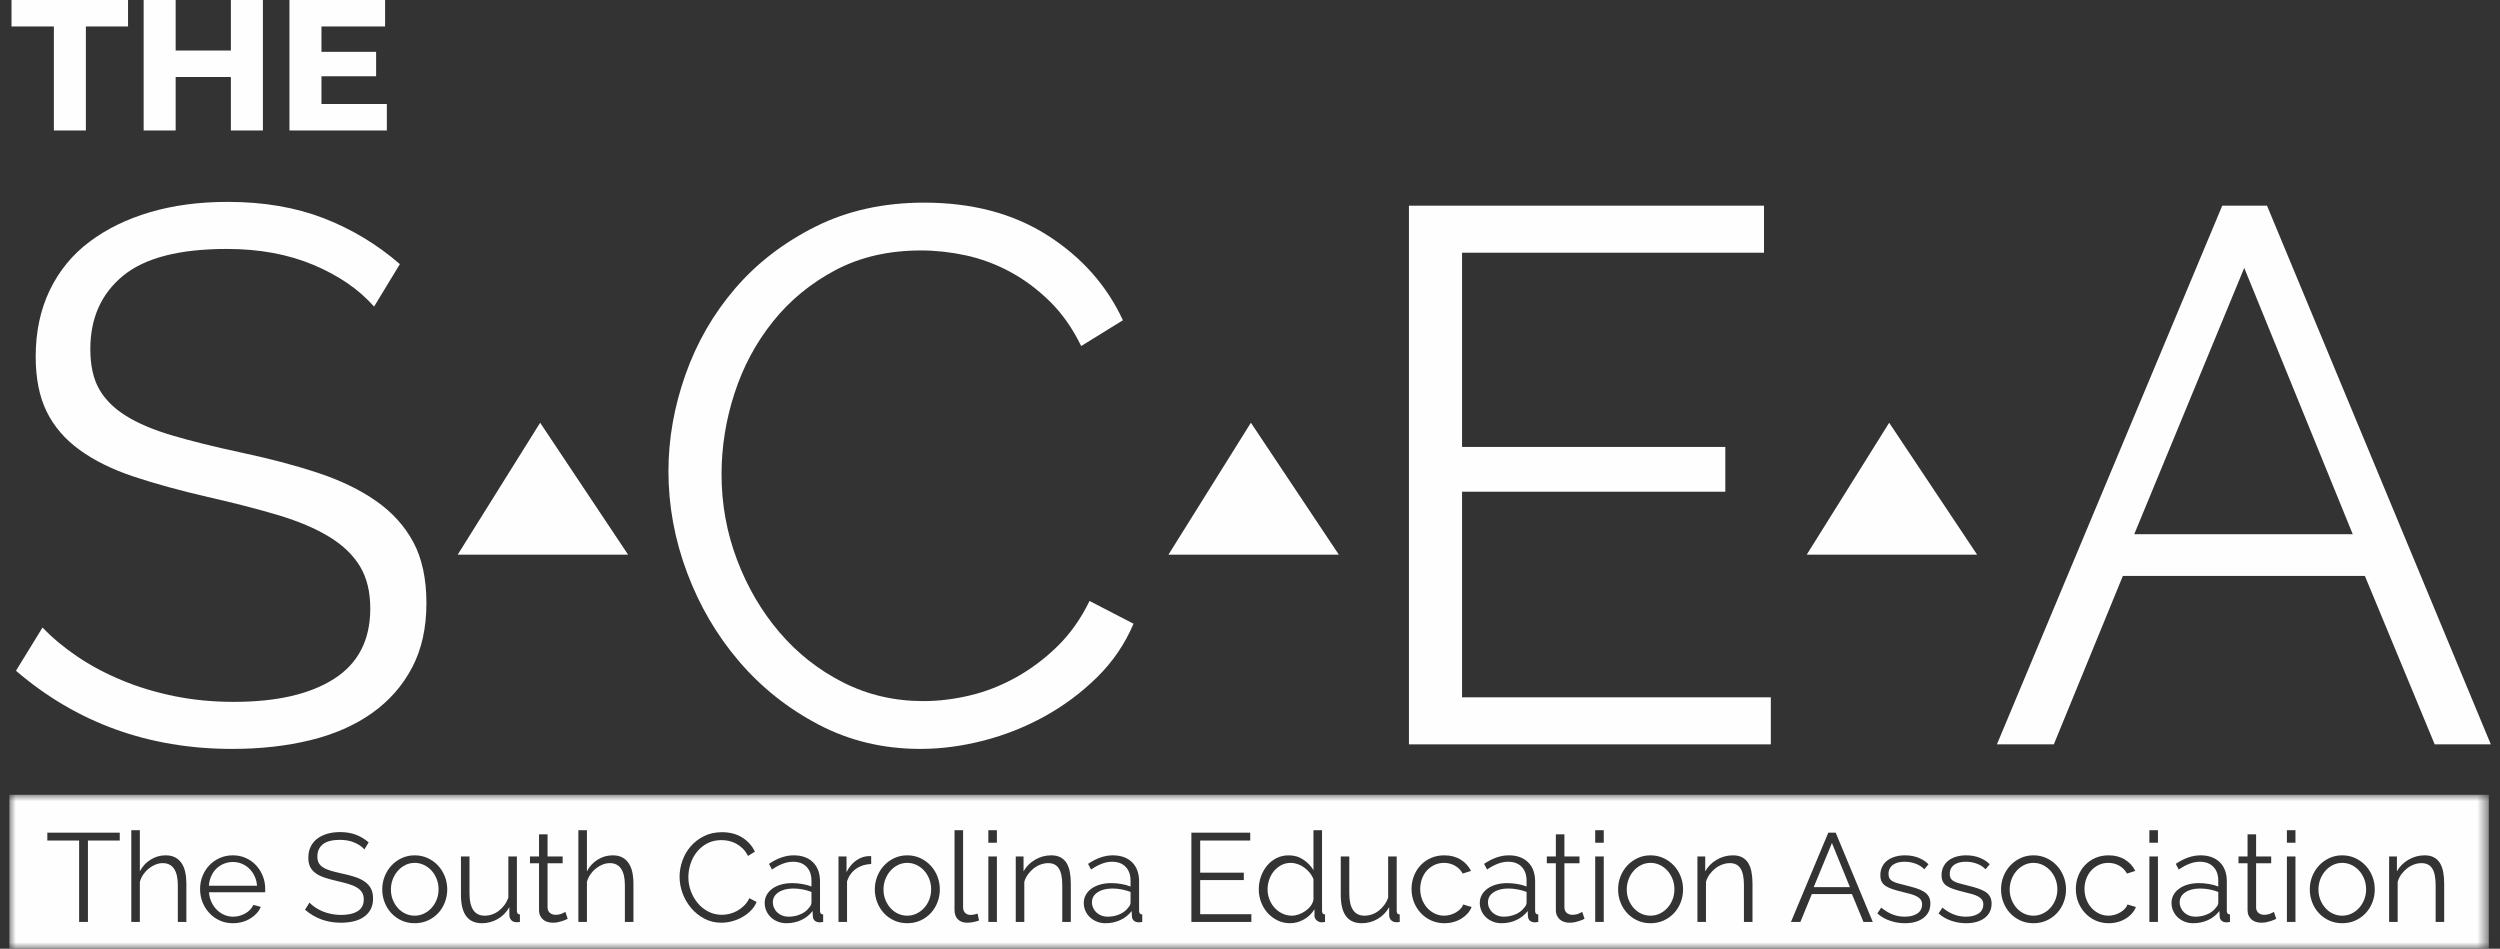 <?xml version="1.0" encoding="UTF-8"?>
<svg width="195px" height="74px" viewBox="0 0 195 74" version="1.1" xmlns="http://www.w3.org/2000/svg" xmlns:xlink="http://www.w3.org/1999/xlink">
    <rect x="0" y="0" width="195" height="74" fill="#333333" stroke="none"/>
    <title>Group 43</title>
    <defs>
        <polygon id="path-1" points="0 0 193.396 0 193.396 12.008 0 12.008"></polygon>
    </defs>
    <g id="Page-1" stroke="none" stroke-width="1" fill="none" fill-rule="evenodd">
        <g id="The-SCEA---Home" transform="translate(-24, -25)">
            <g id="Group-43" transform="translate(24.731, 25)">
                <polygon id="Fill-1" fill="#FEFEFE" points="34.97 43.264 41.401 32.974 48.261 43.264"></polygon>
                <polygon id="Fill-2" fill="#FEFEFE" points="0.167 0 0.167 2.064 3.471 2.064 3.471 10.177 5.967 10.177 5.967 2.064 9.256 2.064 9.256 0"></polygon>
                <polygon id="Fill-3" fill="#FEFEFE" points="17.278 0 17.278 3.942 12.97 3.942 12.97 0 10.474 0 10.474 10.177 12.97 10.177 12.97 6.006 17.278 6.006 17.278 10.177 19.776 10.177 19.776 0"></polygon>
                <polygon id="Fill-4" fill="#FEFEFE" points="21.846 0 21.846 10.177 29.443 10.177 29.443 8.113 24.343 8.113 24.343 5.949 28.606 5.949 28.606 4.043 24.343 4.043 24.343 2.064 29.306 2.064 29.306 0"></polygon>
                <polygon id="Fill-5" fill="#FEFEFE" points="90.408 43.264 96.839 32.974 103.699 43.264"></polygon>
                <polygon id="Fill-6" fill="#FEFEFE" points="140.193 43.264 146.625 32.974 153.484 43.264"></polygon>
                <g id="Group-42" transform="translate(0, 15.747)">
                    <path d="M170.872,53.558 C170.402,53.558 170.019,53.656 169.725,53.852 C169.431,54.048 169.284,54.306 169.284,54.627 C169.284,54.784 169.315,54.931 169.377,55.068 C169.439,55.205 169.524,55.325 169.632,55.425 C169.74,55.527 169.868,55.607 170.019,55.667 C170.169,55.725 170.33,55.755 170.5,55.755 C170.846,55.755 171.165,55.689 171.456,55.558 C171.747,55.428 171.967,55.254 172.118,55.039 C172.176,54.98 172.221,54.916 172.251,54.848 C172.279,54.779 172.295,54.715 172.295,54.656 L172.295,53.823 C172.072,53.737 171.841,53.672 171.603,53.627 C171.364,53.581 171.121,53.558 170.872,53.558" id="Fill-7" fill="#FEFEFE"></path>
                    <path d="M61.141,53.558 C60.67,53.558 60.288,53.656 59.994,53.852 C59.699,54.048 59.552,54.306 59.552,54.627 C59.552,54.784 59.584,54.931 59.646,55.068 C59.708,55.205 59.792,55.325 59.901,55.425 C60.008,55.527 60.137,55.607 60.288,55.667 C60.438,55.725 60.599,55.755 60.769,55.755 C61.115,55.755 61.434,55.689 61.725,55.558 C62.015,55.428 62.236,55.254 62.387,55.039 C62.445,54.98 62.489,54.916 62.519,54.848 C62.548,54.779 62.563,54.715 62.563,54.656 L62.563,53.823 C62.341,53.737 62.11,53.672 61.872,53.627 C61.633,53.581 61.39,53.558 61.141,53.558" id="Fill-9" fill="#FEFEFE"></path>
                    <path d="M159.193,52.16 C159.023,51.974 158.826,51.827 158.6,51.719 C158.374,51.611 158.134,51.557 157.879,51.557 C157.624,51.557 157.386,51.611 157.163,51.719 C156.941,51.827 156.745,51.975 156.575,52.165 C156.405,52.355 156.271,52.575 156.173,52.827 C156.075,53.079 156.025,53.349 156.025,53.636 C156.025,53.924 156.075,54.19 156.173,54.436 C156.271,54.68 156.403,54.896 156.57,55.083 C156.737,55.269 156.933,55.415 157.158,55.519 C157.384,55.624 157.624,55.676 157.879,55.676 C158.134,55.676 158.374,55.622 158.6,55.514 C158.826,55.407 159.023,55.259 159.193,55.073 C159.363,54.887 159.497,54.669 159.595,54.421 C159.693,54.172 159.743,53.905 159.743,53.617 C159.743,53.336 159.693,53.069 159.595,52.817 C159.497,52.566 159.363,52.347 159.193,52.16" id="Fill-11" fill="#FEFEFE"></path>
                    <polygon id="Fill-13" fill="#FEFEFE" points="140.738 53.45 143.562 53.45 142.16 50.008"></polygon>
                    <path d="M101.009,51.93 C100.848,51.812 100.676,51.72 100.494,51.655 C100.311,51.59 100.131,51.558 99.955,51.558 C99.68,51.558 99.431,51.616 99.209,51.734 C98.987,51.852 98.796,52.007 98.635,52.2 C98.475,52.392 98.352,52.613 98.268,52.862 C98.182,53.11 98.14,53.365 98.14,53.627 C98.14,53.901 98.189,54.162 98.287,54.411 C98.385,54.659 98.519,54.877 98.69,55.063 C98.859,55.249 99.06,55.398 99.293,55.51 C99.524,55.62 99.774,55.676 100.043,55.676 C100.206,55.676 100.381,55.644 100.567,55.578 C100.754,55.513 100.929,55.423 101.092,55.308 C101.255,55.194 101.395,55.06 101.508,54.906 C101.623,54.753 101.693,54.587 101.719,54.411 L101.719,52.832 C101.654,52.656 101.559,52.491 101.435,52.337 C101.311,52.183 101.169,52.048 101.009,51.93" id="Fill-15" fill="#FEFEFE"></path>
                    <path d="M129.324,52.16 C129.154,51.974 128.956,51.827 128.73,51.719 C128.505,51.611 128.265,51.557 128.01,51.557 C127.755,51.557 127.516,51.611 127.294,51.719 C127.072,51.827 126.876,51.975 126.705,52.165 C126.535,52.355 126.401,52.575 126.304,52.827 C126.205,53.079 126.156,53.349 126.156,53.636 C126.156,53.924 126.205,54.19 126.304,54.436 C126.401,54.68 126.534,54.896 126.701,55.083 C126.867,55.269 127.063,55.415 127.289,55.519 C127.515,55.624 127.755,55.676 128.01,55.676 C128.265,55.676 128.505,55.622 128.73,55.514 C128.956,55.407 129.154,55.259 129.324,55.073 C129.494,54.887 129.628,54.669 129.726,54.421 C129.824,54.172 129.873,53.905 129.873,53.617 C129.873,53.336 129.824,53.069 129.726,52.817 C129.628,52.566 129.494,52.347 129.324,52.16" id="Fill-17" fill="#FEFEFE"></path>
                    <path d="M86.029,53.558 C85.559,53.558 85.177,53.656 84.882,53.852 C84.588,54.048 84.441,54.306 84.441,54.627 C84.441,54.784 84.472,54.931 84.534,55.068 C84.596,55.205 84.681,55.325 84.789,55.425 C84.897,55.527 85.025,55.607 85.177,55.667 C85.326,55.725 85.487,55.755 85.657,55.755 C86.003,55.755 86.322,55.689 86.613,55.558 C86.903,55.428 87.124,55.254 87.275,55.039 C87.333,54.98 87.377,54.916 87.407,54.848 C87.436,54.779 87.452,54.715 87.452,54.656 L87.452,53.823 C87.229,53.737 86.999,53.672 86.76,53.627 C86.521,53.581 86.278,53.558 86.029,53.558" id="Fill-19" fill="#FEFEFE"></path>
                    <path d="M116.919,53.558 C116.449,53.558 116.067,53.656 115.772,53.852 C115.478,54.048 115.331,54.306 115.331,54.627 C115.331,54.784 115.362,54.931 115.424,55.068 C115.486,55.205 115.571,55.325 115.679,55.425 C115.787,55.527 115.916,55.607 116.067,55.667 C116.217,55.725 116.377,55.755 116.547,55.755 C116.893,55.755 117.212,55.689 117.503,55.558 C117.794,55.428 118.014,55.254 118.165,55.039 C118.224,54.98 118.268,54.916 118.298,54.848 C118.326,54.779 118.342,54.715 118.342,54.656 L118.342,53.823 C118.119,53.737 117.889,53.672 117.65,53.627 C117.412,53.581 117.168,53.558 116.919,53.558" id="Fill-21" fill="#FEFEFE"></path>
                    <path d="M71.349,52.16 C71.18,51.974 70.982,51.827 70.756,51.719 C70.531,51.611 70.291,51.557 70.036,51.557 C69.781,51.557 69.542,51.611 69.32,51.719 C69.097,51.827 68.901,51.975 68.731,52.165 C68.561,52.355 68.427,52.575 68.329,52.827 C68.231,53.079 68.182,53.349 68.182,53.636 C68.182,53.924 68.231,54.19 68.329,54.436 C68.427,54.68 68.56,54.896 68.727,55.083 C68.893,55.269 69.089,55.415 69.315,55.519 C69.54,55.624 69.781,55.676 70.036,55.676 C70.291,55.676 70.531,55.622 70.756,55.514 C70.982,55.407 71.18,55.259 71.349,55.073 C71.52,54.887 71.654,54.669 71.752,54.421 C71.85,54.172 71.898,53.905 71.898,53.617 C71.898,53.336 71.85,53.069 71.752,52.817 C71.654,52.566 71.52,52.347 71.349,52.16" id="Fill-23" fill="#FEFEFE"></path>
                    <path d="M183.276,52.16 C183.107,51.974 182.909,51.827 182.683,51.719 C182.457,51.611 182.217,51.557 181.962,51.557 C181.708,51.557 181.469,51.611 181.246,51.719 C181.024,51.827 180.828,51.975 180.658,52.165 C180.488,52.355 180.354,52.575 180.256,52.827 C180.158,53.079 180.109,53.349 180.109,53.636 C180.109,53.924 180.158,54.19 180.256,54.436 C180.354,54.68 180.486,54.896 180.653,55.083 C180.82,55.269 181.016,55.415 181.242,55.519 C181.467,55.624 181.708,55.676 181.962,55.676 C182.217,55.676 182.457,55.622 182.683,55.514 C182.909,55.407 183.107,55.259 183.276,55.073 C183.446,54.887 183.58,54.669 183.679,54.421 C183.777,54.172 183.826,53.905 183.826,53.617 C183.826,53.336 183.777,53.069 183.679,52.817 C183.58,52.566 183.446,52.347 183.276,52.16" id="Fill-25" fill="#FEFEFE"></path>
                    <path d="M32.928,52.16 C32.758,51.974 32.561,51.827 32.335,51.719 C32.11,51.611 31.869,51.557 31.615,51.557 C31.359,51.557 31.121,51.611 30.899,51.719 C30.676,51.827 30.48,51.975 30.31,52.165 C30.14,52.355 30.006,52.575 29.908,52.827 C29.809,53.079 29.761,53.349 29.761,53.636 C29.761,53.924 29.809,54.19 29.908,54.436 C30.006,54.68 30.138,54.896 30.305,55.083 C30.471,55.269 30.668,55.415 30.893,55.519 C31.119,55.624 31.359,55.676 31.615,55.676 C31.869,55.676 32.11,55.622 32.335,55.514 C32.561,55.407 32.758,55.259 32.928,55.073 C33.098,54.887 33.232,54.669 33.331,54.421 C33.428,54.172 33.477,53.905 33.477,53.617 C33.477,53.336 33.428,53.069 33.331,52.817 C33.232,52.566 33.098,52.347 32.928,52.16" id="Fill-27" fill="#FEFEFE"></path>
                    <g id="Group-31" transform="translate(0, 46.245)">
                        <mask id="mask-2" fill="white">
                            <use xlink:href="#path-1"></use>
                        </mask>
                        <g id="Clip-30"></g>
                        <path d="M189.915,9.921 L189.249,9.921 L189.249,7.067 C189.249,6.459 189.159,6.018 188.979,5.743 C188.799,5.469 188.523,5.332 188.151,5.332 C187.955,5.332 187.758,5.368 187.562,5.44 C187.366,5.512 187.184,5.613 187.018,5.743 C186.851,5.874 186.703,6.03 186.571,6.209 C186.44,6.389 186.346,6.584 186.287,6.793 L186.287,9.921 L185.621,9.921 L185.621,4.812 L186.228,4.812 L186.228,5.969 C186.438,5.597 186.737,5.295 187.126,5.067 C187.515,4.838 187.938,4.724 188.395,4.724 C188.676,4.724 188.915,4.776 189.111,4.881 C189.308,4.985 189.464,5.132 189.582,5.322 C189.7,5.512 189.785,5.743 189.838,6.018 C189.889,6.292 189.915,6.597 189.915,6.93 L189.915,9.921 Z M184.316,8.391 C184.192,8.712 184.017,8.993 183.791,9.235 C183.566,9.476 183.298,9.668 182.987,9.808 C182.677,9.949 182.335,10.019 181.962,10.019 C181.59,10.019 181.249,9.949 180.942,9.808 C180.635,9.668 180.369,9.476 180.144,9.235 C179.918,8.993 179.743,8.712 179.619,8.391 C179.495,8.071 179.433,7.734 179.433,7.381 C179.433,7.022 179.496,6.682 179.623,6.361 C179.751,6.041 179.928,5.76 180.153,5.518 C180.379,5.276 180.645,5.084 180.953,4.94 C181.259,4.796 181.596,4.724 181.962,4.724 C182.329,4.724 182.666,4.796 182.978,4.94 C183.288,5.084 183.556,5.276 183.782,5.518 C184.007,5.76 184.184,6.041 184.311,6.361 C184.439,6.682 184.502,7.022 184.502,7.381 C184.502,7.734 184.44,8.071 184.316,8.391 L184.316,8.391 Z M177.648,3.743 L178.315,3.743 L178.315,2.762 L177.648,2.762 L177.648,3.743 Z M177.648,9.921 L178.315,9.921 L178.315,4.812 L177.648,4.812 L177.648,9.921 Z M176.643,9.755 C176.568,9.787 176.481,9.82 176.383,9.852 C176.285,9.886 176.174,9.915 176.05,9.941 C175.926,9.967 175.794,9.98 175.658,9.98 C175.513,9.98 175.376,9.96 175.245,9.921 C175.115,9.882 175,9.822 174.902,9.739 C174.804,9.658 174.726,9.555 174.667,9.431 C174.608,9.307 174.579,9.163 174.579,8.999 L174.579,5.341 L173.873,5.341 L173.873,4.812 L174.579,4.812 L174.579,3.086 L175.245,3.086 L175.245,4.812 L176.422,4.812 L176.422,5.341 L175.245,5.341 L175.245,8.813 C175.259,9.003 175.326,9.142 175.447,9.229 C175.567,9.318 175.706,9.362 175.863,9.362 C176.053,9.362 176.219,9.331 176.363,9.269 C176.507,9.207 176.599,9.163 176.638,9.137 L176.815,9.676 C176.775,9.695 176.718,9.722 176.643,9.755 L176.643,9.755 Z M173.206,9.921 C173.095,9.941 173.01,9.951 172.951,9.951 C172.781,9.951 172.649,9.908 172.554,9.823 C172.459,9.738 172.409,9.621 172.402,9.47 L172.382,9.068 C172.148,9.375 171.851,9.611 171.495,9.774 C171.138,9.937 170.755,10.019 170.342,10.019 C170.101,10.019 169.877,9.978 169.671,9.897 C169.465,9.815 169.285,9.702 169.131,9.558 C168.978,9.414 168.859,9.246 168.774,9.053 C168.688,8.861 168.646,8.653 168.646,8.43 C168.646,8.209 168.698,8.003 168.803,7.812 C168.907,7.623 169.055,7.459 169.244,7.323 C169.434,7.185 169.659,7.079 169.921,7.004 C170.183,6.929 170.471,6.891 170.784,6.891 C171.046,6.891 171.311,6.914 171.578,6.96 C171.846,7.005 172.084,7.071 172.294,7.156 L172.294,6.695 C172.294,6.244 172.167,5.886 171.912,5.621 C171.657,5.356 171.304,5.224 170.852,5.224 C170.591,5.224 170.323,5.276 170.049,5.381 C169.774,5.485 169.496,5.636 169.215,5.832 L168.979,5.39 C169.64,4.946 170.28,4.724 170.902,4.724 C171.542,4.724 172.046,4.903 172.412,5.263 C172.778,5.623 172.961,6.12 172.961,6.753 L172.961,9.058 C172.961,9.241 173.043,9.333 173.206,9.333 L173.206,9.921 Z M166.92,3.743 L167.588,3.743 L167.588,2.762 L166.92,2.762 L166.92,3.743 Z M166.92,9.921 L167.588,9.921 L167.588,4.812 L166.92,4.812 L166.92,9.921 Z M165.558,9.259 C165.42,9.413 165.259,9.547 165.072,9.661 C164.886,9.776 164.68,9.864 164.454,9.926 C164.229,9.988 163.995,10.019 163.753,10.019 C163.381,10.019 163.037,9.949 162.724,9.808 C162.41,9.668 162.138,9.475 161.91,9.229 C161.681,8.984 161.503,8.702 161.375,8.382 C161.248,8.061 161.184,7.718 161.184,7.352 C161.184,6.992 161.246,6.652 161.371,6.332 C161.495,6.011 161.669,5.732 161.895,5.494 C162.12,5.255 162.39,5.067 162.704,4.93 C163.018,4.792 163.364,4.724 163.743,4.724 C164.227,4.724 164.649,4.833 165.009,5.052 C165.368,5.272 165.639,5.567 165.822,5.939 L165.175,6.146 C165.032,5.884 164.83,5.68 164.572,5.533 C164.313,5.386 164.028,5.312 163.714,5.312 C163.452,5.312 163.209,5.364 162.984,5.469 C162.758,5.574 162.562,5.716 162.395,5.895 C162.229,6.076 162.098,6.289 162.003,6.538 C161.908,6.786 161.86,7.058 161.86,7.352 C161.86,7.64 161.91,7.911 162.008,8.165 C162.106,8.421 162.24,8.641 162.41,8.828 C162.58,9.014 162.778,9.161 163.003,9.269 C163.229,9.377 163.469,9.431 163.724,9.431 C163.887,9.431 164.049,9.408 164.209,9.362 C164.37,9.316 164.518,9.253 164.655,9.171 C164.793,9.09 164.91,8.996 165.009,8.891 C165.106,8.787 165.175,8.676 165.214,8.558 L165.872,8.754 C165.8,8.937 165.695,9.105 165.558,9.259 L165.558,9.259 Z M160.233,8.391 C160.109,8.712 159.934,8.993 159.708,9.235 C159.482,9.476 159.214,9.668 158.904,9.808 C158.593,9.949 158.252,10.019 157.879,10.019 C157.507,10.019 157.166,9.949 156.859,9.808 C156.552,9.668 156.285,9.476 156.06,9.235 C155.834,8.993 155.66,8.712 155.536,8.391 C155.412,8.071 155.349,7.734 155.349,7.381 C155.349,7.022 155.413,6.682 155.54,6.361 C155.668,6.041 155.845,5.76 156.07,5.518 C156.295,5.276 156.562,5.084 156.869,4.94 C157.176,4.796 157.513,4.724 157.879,4.724 C158.245,4.724 158.583,4.796 158.895,4.94 C159.205,5.084 159.473,5.276 159.698,5.518 C159.924,5.76 160.1,6.041 160.227,6.361 C160.356,6.682 160.419,7.022 160.419,7.381 C160.419,7.734 160.357,8.071 160.233,8.391 L160.233,8.391 Z M154.074,9.607 C153.715,9.882 153.231,10.019 152.623,10.019 C152.224,10.019 151.835,9.954 151.456,9.823 C151.077,9.692 150.75,9.503 150.475,9.254 L150.78,8.803 C151.067,9.039 151.36,9.215 151.658,9.333 C151.955,9.45 152.274,9.509 152.613,9.509 C153.026,9.509 153.354,9.426 153.599,9.259 C153.844,9.093 153.967,8.855 153.967,8.548 C153.967,8.405 153.933,8.285 153.868,8.19 C153.803,8.096 153.707,8.012 153.579,7.941 C153.452,7.869 153.292,7.805 153.099,7.749 C152.906,7.694 152.682,7.636 152.427,7.578 C152.133,7.505 151.878,7.434 151.662,7.362 C151.446,7.29 151.268,7.208 151.128,7.116 C150.987,7.025 150.883,6.912 150.814,6.778 C150.746,6.644 150.711,6.476 150.711,6.273 C150.711,6.018 150.762,5.793 150.863,5.597 C150.965,5.4 151.102,5.238 151.275,5.111 C151.448,4.984 151.651,4.887 151.882,4.822 C152.115,4.757 152.362,4.724 152.623,4.724 C153.016,4.724 153.372,4.787 153.692,4.915 C154.012,5.043 154.27,5.211 154.467,5.42 L154.143,5.812 C153.954,5.616 153.723,5.469 153.452,5.371 C153.181,5.273 152.898,5.224 152.604,5.224 C152.427,5.224 152.263,5.242 152.113,5.277 C151.963,5.314 151.83,5.371 151.716,5.449 C151.602,5.528 151.511,5.627 151.446,5.749 C151.381,5.869 151.349,6.011 151.349,6.175 C151.349,6.312 151.371,6.423 151.417,6.509 C151.463,6.594 151.538,6.667 151.642,6.73 C151.747,6.792 151.879,6.847 152.04,6.896 C152.2,6.945 152.394,6.995 152.623,7.048 C152.95,7.127 153.238,7.205 153.486,7.283 C153.734,7.362 153.942,7.454 154.109,7.558 C154.276,7.662 154.401,7.79 154.486,7.941 C154.572,8.091 154.614,8.274 154.614,8.49 C154.614,8.96 154.434,9.333 154.074,9.607 L154.074,9.607 Z M149.299,9.607 C148.939,9.882 148.456,10.019 147.848,10.019 C147.449,10.019 147.06,9.954 146.681,9.823 C146.302,9.692 145.975,9.503 145.7,9.254 L146.004,8.803 C146.292,9.039 146.584,9.215 146.882,9.333 C147.179,9.45 147.498,9.509 147.838,9.509 C148.25,9.509 148.579,9.426 148.823,9.259 C149.069,9.093 149.191,8.855 149.191,8.548 C149.191,8.405 149.158,8.285 149.093,8.19 C149.028,8.096 148.932,8.012 148.804,7.941 C148.677,7.869 148.516,7.805 148.324,7.749 C148.13,7.694 147.907,7.636 147.652,7.578 C147.358,7.505 147.103,7.434 146.887,7.362 C146.671,7.29 146.493,7.208 146.353,7.116 C146.212,7.025 146.107,6.912 146.038,6.778 C145.97,6.644 145.936,6.476 145.936,6.273 C145.936,6.018 145.986,5.793 146.088,5.597 C146.189,5.4 146.326,5.238 146.499,5.111 C146.672,4.984 146.875,4.887 147.107,4.822 C147.339,4.757 147.586,4.724 147.848,4.724 C148.24,4.724 148.596,4.787 148.917,4.915 C149.237,5.043 149.495,5.211 149.692,5.42 L149.368,5.812 C149.178,5.616 148.947,5.469 148.677,5.371 C148.405,5.273 148.123,5.224 147.828,5.224 C147.652,5.224 147.488,5.242 147.338,5.277 C147.187,5.314 147.055,5.371 146.94,5.449 C146.826,5.528 146.736,5.627 146.671,5.749 C146.605,5.869 146.573,6.011 146.573,6.175 C146.573,6.312 146.596,6.423 146.642,6.509 C146.688,6.594 146.762,6.667 146.867,6.73 C146.972,6.792 147.104,6.847 147.264,6.896 C147.424,6.945 147.619,6.995 147.848,7.048 C148.175,7.127 148.462,7.205 148.711,7.283 C148.959,7.362 149.166,7.454 149.334,7.558 C149.5,7.662 149.626,7.79 149.711,7.941 C149.796,8.091 149.838,8.274 149.838,8.49 C149.838,8.96 149.659,9.333 149.299,9.607 L149.299,9.607 Z M144.621,9.921 L143.719,7.745 L140.591,7.745 L139.698,9.921 L138.963,9.921 L141.875,2.958 L142.454,2.958 L145.347,9.921 L144.621,9.921 Z M135.963,9.921 L135.296,9.921 L135.296,7.067 C135.296,6.459 135.206,6.018 135.027,5.743 C134.846,5.469 134.57,5.332 134.198,5.332 C134.002,5.332 133.806,5.368 133.609,5.44 C133.413,5.512 133.232,5.613 133.065,5.743 C132.898,5.874 132.75,6.03 132.619,6.209 C132.488,6.389 132.393,6.584 132.335,6.793 L132.335,9.921 L131.668,9.921 L131.668,4.812 L132.276,4.812 L132.276,5.969 C132.485,5.597 132.784,5.295 133.173,5.067 C133.562,4.838 133.985,4.724 134.443,4.724 C134.723,4.724 134.962,4.776 135.159,4.881 C135.355,4.985 135.512,5.132 135.629,5.322 C135.747,5.512 135.832,5.743 135.885,6.018 C135.937,6.292 135.963,6.597 135.963,6.93 L135.963,9.921 Z M130.363,8.391 C130.239,8.712 130.064,8.993 129.839,9.235 C129.613,9.476 129.345,9.668 129.034,9.808 C128.724,9.949 128.382,10.019 128.009,10.019 C127.637,10.019 127.297,9.949 126.99,9.808 C126.683,9.668 126.416,9.476 126.191,9.235 C125.965,8.993 125.79,8.712 125.666,8.391 C125.542,8.071 125.48,7.734 125.48,7.381 C125.48,7.022 125.543,6.682 125.67,6.361 C125.799,6.041 125.975,5.76 126.2,5.518 C126.426,5.276 126.692,5.084 127,4.94 C127.306,4.796 127.644,4.724 128.009,4.724 C128.376,4.724 128.714,4.796 129.025,4.94 C129.335,5.084 129.603,5.276 129.829,5.518 C130.054,5.76 130.231,6.041 130.358,6.361 C130.486,6.682 130.549,7.022 130.549,7.381 C130.549,7.734 130.487,8.071 130.363,8.391 L130.363,8.391 Z M123.695,3.743 L124.362,3.743 L124.362,2.762 L123.695,2.762 L123.695,3.743 Z M123.695,9.921 L124.362,9.921 L124.362,4.812 L123.695,4.812 L123.695,9.921 Z M122.69,9.755 C122.615,9.787 122.529,9.82 122.43,9.852 C122.333,9.886 122.221,9.915 122.097,9.941 C121.973,9.967 121.842,9.98 121.705,9.98 C121.561,9.98 121.424,9.96 121.293,9.921 C121.163,9.882 121.048,9.822 120.949,9.739 C120.852,9.658 120.773,9.555 120.714,9.431 C120.655,9.307 120.626,9.163 120.626,8.999 L120.626,5.341 L119.92,5.341 L119.92,4.812 L120.626,4.812 L120.626,3.086 L121.293,3.086 L121.293,4.812 L122.469,4.812 L122.469,5.341 L121.293,5.341 L121.293,8.813 C121.306,9.003 121.373,9.142 121.494,9.229 C121.615,9.318 121.754,9.362 121.911,9.362 C122.1,9.362 122.266,9.331 122.411,9.269 C122.554,9.207 122.646,9.163 122.686,9.137 L122.862,9.676 C122.822,9.695 122.765,9.722 122.69,9.755 L122.69,9.755 Z M119.254,9.921 C119.142,9.941 119.057,9.951 118.999,9.951 C118.829,9.951 118.696,9.908 118.601,9.823 C118.507,9.738 118.456,9.621 118.449,9.47 L118.429,9.068 C118.195,9.375 117.898,9.611 117.542,9.774 C117.186,9.937 116.802,10.019 116.39,10.019 C116.148,10.019 115.924,9.978 115.718,9.897 C115.512,9.815 115.333,9.702 115.179,9.558 C115.025,9.414 114.906,9.246 114.821,9.053 C114.736,8.861 114.693,8.653 114.693,8.43 C114.693,8.209 114.746,8.003 114.85,7.812 C114.955,7.623 115.102,7.459 115.291,7.323 C115.481,7.185 115.707,7.079 115.968,7.004 C116.23,6.929 116.518,6.891 116.832,6.891 C117.093,6.891 117.358,6.914 117.626,6.96 C117.894,7.005 118.132,7.071 118.341,7.156 L118.341,6.695 C118.341,6.244 118.214,5.886 117.959,5.621 C117.704,5.356 117.351,5.224 116.9,5.224 C116.638,5.224 116.37,5.276 116.096,5.381 C115.821,5.485 115.543,5.636 115.262,5.832 L115.026,5.39 C115.687,4.946 116.328,4.724 116.949,4.724 C117.589,4.724 118.093,4.903 118.459,5.263 C118.825,5.623 119.008,6.12 119.008,6.753 L119.008,9.058 C119.008,9.241 119.09,9.333 119.254,9.333 L119.254,9.921 Z M113.743,9.259 C113.605,9.413 113.443,9.547 113.257,9.661 C113.071,9.776 112.865,9.864 112.639,9.926 C112.414,9.988 112.179,10.019 111.938,10.019 C111.565,10.019 111.222,9.949 110.909,9.808 C110.594,9.668 110.323,9.475 110.095,9.229 C109.866,8.984 109.688,8.702 109.56,8.382 C109.433,8.061 109.369,7.718 109.369,7.352 C109.369,6.992 109.431,6.652 109.555,6.332 C109.68,6.011 109.854,5.732 110.08,5.494 C110.305,5.255 110.575,5.067 110.889,4.93 C111.203,4.792 111.549,4.724 111.928,4.724 C112.412,4.724 112.834,4.833 113.193,5.052 C113.553,5.272 113.824,5.567 114.007,5.939 L113.36,6.146 C113.216,5.884 113.015,5.68 112.757,5.533 C112.499,5.386 112.213,5.312 111.899,5.312 C111.637,5.312 111.394,5.364 111.168,5.469 C110.942,5.574 110.746,5.716 110.58,5.895 C110.413,6.076 110.282,6.289 110.188,6.538 C110.093,6.786 110.045,7.058 110.045,7.352 C110.045,7.64 110.095,7.911 110.193,8.165 C110.291,8.421 110.425,8.641 110.594,8.828 C110.764,9.014 110.962,9.161 111.188,9.269 C111.414,9.377 111.654,9.431 111.909,9.431 C112.072,9.431 112.234,9.408 112.394,9.362 C112.554,9.316 112.703,9.253 112.84,9.171 C112.978,9.09 113.095,8.996 113.193,8.891 C113.291,8.787 113.36,8.676 113.399,8.558 L114.056,8.754 C113.985,8.937 113.88,9.105 113.743,9.259 L113.743,9.259 Z M108.447,9.921 C108.368,9.934 108.305,9.941 108.256,9.941 L108.153,9.941 C107.996,9.934 107.869,9.879 107.77,9.774 C107.672,9.669 107.623,9.529 107.623,9.352 L107.623,8.764 C107.401,9.163 107.098,9.472 106.716,9.691 C106.333,9.91 105.926,10.019 105.495,10.019 C104.939,10.019 104.526,9.835 104.254,9.465 C103.983,9.095 103.848,8.545 103.848,7.812 L103.848,4.812 L104.514,4.812 L104.514,7.695 C104.514,8.852 104.91,9.431 105.701,9.431 C105.897,9.431 106.09,9.399 106.279,9.333 C106.469,9.268 106.644,9.173 106.804,9.049 C106.964,8.924 107.108,8.777 107.235,8.607 C107.363,8.437 107.466,8.244 107.544,8.029 L107.544,4.812 L108.212,4.812 L108.212,9.058 C108.212,9.241 108.289,9.333 108.447,9.333 L108.447,9.921 Z M102.622,9.921 C102.524,9.941 102.445,9.951 102.387,9.951 C102.23,9.951 102.092,9.9 101.974,9.799 C101.857,9.697 101.798,9.575 101.798,9.431 L101.798,8.931 C101.595,9.264 101.321,9.529 100.974,9.725 C100.628,9.921 100.268,10.019 99.896,10.019 C99.543,10.019 99.215,9.945 98.915,9.799 C98.614,9.651 98.356,9.457 98.14,9.215 C97.925,8.974 97.756,8.694 97.635,8.377 C97.514,8.059 97.454,7.728 97.454,7.381 C97.454,7.022 97.512,6.68 97.63,6.357 C97.748,6.033 97.91,5.75 98.116,5.509 C98.322,5.266 98.567,5.075 98.851,4.935 C99.136,4.794 99.448,4.724 99.788,4.724 C100.219,4.724 100.602,4.837 100.935,5.062 C101.268,5.288 101.53,5.56 101.719,5.881 L101.719,2.762 L102.387,2.762 L102.387,9.058 C102.387,9.241 102.465,9.333 102.622,9.333 L102.622,9.921 Z M96.875,9.921 L92.197,9.921 L92.197,2.958 L96.787,2.958 L96.787,3.567 L92.884,3.567 L92.884,6.077 L96.287,6.077 L96.287,6.655 L92.884,6.655 L92.884,9.313 L96.875,9.313 L96.875,9.921 Z M88.364,9.921 C88.252,9.941 88.167,9.951 88.108,9.951 C87.938,9.951 87.806,9.908 87.711,9.823 C87.616,9.738 87.565,9.621 87.559,9.47 L87.539,9.068 C87.304,9.375 87.008,9.611 86.652,9.774 C86.296,9.937 85.912,10.019 85.5,10.019 C85.257,10.019 85.034,9.978 84.828,9.897 C84.622,9.815 84.442,9.702 84.289,9.558 C84.135,9.414 84.016,9.246 83.931,9.053 C83.845,8.861 83.803,8.653 83.803,8.43 C83.803,8.209 83.856,8.003 83.96,7.812 C84.064,7.623 84.212,7.459 84.401,7.323 C84.591,7.185 84.816,7.079 85.078,7.004 C85.339,6.929 85.627,6.891 85.942,6.891 C86.203,6.891 86.467,6.914 86.735,6.96 C87.003,7.005 87.242,7.071 87.451,7.156 L87.451,6.695 C87.451,6.244 87.324,5.886 87.069,5.621 C86.814,5.356 86.461,5.224 86.009,5.224 C85.748,5.224 85.48,5.276 85.206,5.381 C84.931,5.485 84.653,5.636 84.372,5.832 L84.136,5.39 C84.797,4.946 85.438,4.724 86.059,4.724 C86.699,4.724 87.202,4.903 87.569,5.263 C87.935,5.623 88.118,6.12 88.118,6.753 L88.118,9.058 C88.118,9.241 88.2,9.333 88.364,9.333 L88.364,9.921 Z M82.793,9.921 L82.126,9.921 L82.126,7.067 C82.126,6.459 82.036,6.018 81.856,5.743 C81.677,5.469 81.401,5.332 81.028,5.332 C80.832,5.332 80.636,5.368 80.44,5.44 C80.244,5.512 80.062,5.613 79.895,5.743 C79.729,5.874 79.58,6.03 79.449,6.209 C79.318,6.389 79.224,6.584 79.165,6.793 L79.165,9.921 L78.498,9.921 L78.498,4.812 L79.106,4.812 L79.106,5.969 C79.315,5.597 79.614,5.295 80.003,5.067 C80.392,4.838 80.816,4.724 81.274,4.724 C81.554,4.724 81.793,4.776 81.989,4.881 C82.186,4.985 82.342,5.132 82.46,5.322 C82.578,5.512 82.663,5.743 82.715,6.018 C82.767,6.292 82.793,6.597 82.793,6.93 L82.793,9.921 Z M76.36,3.743 L77.027,3.743 L77.027,2.762 L76.36,2.762 L76.36,3.743 Z M76.36,9.921 L77.027,9.921 L77.027,4.812 L76.36,4.812 L76.36,9.921 Z M75.179,9.931 C74.999,9.964 74.843,9.98 74.713,9.98 C74.406,9.98 74.164,9.893 73.987,9.72 C73.811,9.547 73.722,9.303 73.722,8.989 L73.722,2.762 L74.39,2.762 L74.39,8.764 C74.39,8.954 74.442,9.102 74.547,9.21 C74.651,9.318 74.798,9.372 74.987,9.372 C75.059,9.372 75.144,9.362 75.242,9.342 C75.341,9.323 75.432,9.297 75.517,9.264 L75.635,9.803 C75.511,9.856 75.358,9.898 75.179,9.931 L75.179,9.931 Z M72.389,8.391 C72.265,8.712 72.09,8.993 71.864,9.235 C71.639,9.476 71.37,9.668 71.06,9.808 C70.749,9.949 70.408,10.019 70.035,10.019 C69.663,10.019 69.323,9.949 69.016,9.808 C68.708,9.668 68.442,9.476 68.216,9.235 C67.991,8.993 67.816,8.712 67.692,8.391 C67.568,8.071 67.505,7.734 67.505,7.381 C67.505,7.022 67.569,6.682 67.697,6.361 C67.824,6.041 68.001,5.76 68.226,5.518 C68.452,5.276 68.718,5.084 69.026,4.94 C69.333,4.796 69.669,4.724 70.035,4.724 C70.401,4.724 70.74,4.796 71.05,4.94 C71.361,5.084 71.629,5.276 71.854,5.518 C72.08,5.76 72.257,6.041 72.384,6.361 C72.511,6.682 72.576,7.022 72.576,7.381 C72.576,7.734 72.513,8.071 72.389,8.391 L72.389,8.391 Z M67.221,5.4 C66.77,5.414 66.378,5.538 66.044,5.773 C65.711,6.008 65.476,6.332 65.338,6.744 L65.338,9.921 L64.672,9.921 L64.672,4.812 L65.299,4.812 L65.299,6.038 C65.489,5.646 65.743,5.338 66.064,5.116 C66.384,4.894 66.727,4.782 67.094,4.782 C67.146,4.782 67.188,4.786 67.221,4.792 L67.221,5.4 Z M63.475,9.921 C63.364,9.941 63.279,9.951 63.22,9.951 C63.05,9.951 62.917,9.908 62.822,9.823 C62.728,9.738 62.677,9.621 62.67,9.47 L62.651,9.068 C62.416,9.375 62.12,9.611 61.764,9.774 C61.407,9.937 61.023,10.019 60.611,10.019 C60.37,10.019 60.146,9.978 59.94,9.897 C59.734,9.815 59.554,9.702 59.4,9.558 C59.246,9.414 59.128,9.246 59.043,9.053 C58.957,8.861 58.915,8.653 58.915,8.43 C58.915,8.209 58.967,8.003 59.072,7.812 C59.177,7.623 59.324,7.459 59.513,7.323 C59.703,7.185 59.928,7.079 60.19,7.004 C60.451,6.929 60.739,6.891 61.053,6.891 C61.314,6.891 61.579,6.914 61.847,6.96 C62.115,7.005 62.354,7.071 62.563,7.156 L62.563,6.695 C62.563,6.244 62.436,5.886 62.181,5.621 C61.925,5.356 61.572,5.224 61.121,5.224 C60.859,5.224 60.592,5.276 60.317,5.381 C60.043,5.485 59.765,5.636 59.484,5.832 L59.248,5.39 C59.908,4.946 60.549,4.724 61.17,4.724 C61.811,4.724 62.314,4.903 62.68,5.263 C63.047,5.623 63.23,6.12 63.23,6.753 L63.23,9.058 C63.23,9.241 63.311,9.333 63.475,9.333 L63.475,9.921 Z M57.816,9.053 C57.614,9.253 57.389,9.421 57.14,9.558 C56.892,9.695 56.629,9.8 56.351,9.872 C56.073,9.944 55.799,9.98 55.532,9.98 C55.054,9.98 54.616,9.876 54.218,9.666 C53.819,9.457 53.476,9.184 53.188,8.847 C52.9,8.511 52.677,8.128 52.516,7.7 C52.356,7.272 52.276,6.836 52.276,6.391 C52.276,5.973 52.35,5.556 52.496,5.14 C52.644,4.725 52.858,4.354 53.139,4.027 C53.42,3.701 53.767,3.434 54.179,3.228 C54.59,3.022 55.058,2.919 55.58,2.919 C56.202,2.919 56.733,3.06 57.174,3.341 C57.615,3.622 57.941,3.989 58.15,4.439 L57.611,4.772 C57.499,4.544 57.364,4.351 57.204,4.194 C57.044,4.037 56.872,3.91 56.689,3.812 C56.506,3.714 56.316,3.644 56.12,3.601 C55.924,3.558 55.731,3.537 55.542,3.537 C55.123,3.537 54.754,3.622 54.434,3.792 C54.113,3.962 53.843,4.185 53.624,4.459 C53.405,4.734 53.24,5.043 53.129,5.386 C53.018,5.729 52.962,6.077 52.962,6.43 C52.962,6.816 53.03,7.185 53.164,7.538 C53.298,7.891 53.481,8.203 53.713,8.475 C53.944,8.746 54.219,8.961 54.536,9.122 C54.853,9.282 55.198,9.362 55.571,9.362 C55.767,9.362 55.968,9.338 56.174,9.289 C56.38,9.24 56.579,9.161 56.772,9.053 C56.965,8.945 57.143,8.811 57.307,8.651 C57.47,8.491 57.608,8.297 57.719,8.068 L58.288,8.362 C58.176,8.624 58.019,8.854 57.816,9.053 L57.816,9.053 Z M48.677,9.921 L48.01,9.921 L48.01,7.067 C48.01,6.486 47.911,6.051 47.711,5.763 C47.512,5.475 47.219,5.332 46.834,5.332 C46.644,5.332 46.456,5.369 46.27,5.444 C46.083,5.52 45.908,5.623 45.745,5.753 C45.581,5.884 45.439,6.038 45.319,6.214 C45.198,6.391 45.108,6.584 45.049,6.793 L45.049,9.921 L44.382,9.921 L44.382,2.762 L45.049,2.762 L45.049,5.969 C45.251,5.583 45.532,5.28 45.892,5.057 C46.252,4.835 46.64,4.724 47.059,4.724 C47.353,4.724 47.602,4.778 47.805,4.885 C48.007,4.993 48.174,5.144 48.304,5.337 C48.435,5.53 48.53,5.761 48.589,6.033 C48.648,6.305 48.677,6.603 48.677,6.93 L48.677,9.921 Z M43.377,9.755 C43.301,9.787 43.215,9.82 43.117,9.852 C43.019,9.886 42.908,9.915 42.784,9.941 C42.66,9.967 42.528,9.98 42.391,9.98 C42.247,9.98 42.11,9.96 41.979,9.921 C41.848,9.882 41.734,9.822 41.636,9.739 C41.538,9.658 41.46,9.555 41.401,9.431 C41.342,9.307 41.313,9.163 41.313,8.999 L41.313,5.341 L40.607,5.341 L40.607,4.812 L41.313,4.812 L41.313,3.086 L41.979,3.086 L41.979,4.812 L43.156,4.812 L43.156,5.341 L41.979,5.341 L41.979,8.813 C41.992,9.003 42.06,9.142 42.181,9.229 C42.301,9.318 42.44,9.362 42.597,9.362 C42.787,9.362 42.953,9.331 43.097,9.269 C43.241,9.207 43.333,9.163 43.372,9.137 L43.548,9.676 C43.509,9.695 43.452,9.722 43.377,9.755 L43.377,9.755 Z M39.822,9.921 C39.744,9.934 39.68,9.941 39.631,9.941 L39.527,9.941 C39.371,9.934 39.243,9.879 39.145,9.774 C39.047,9.669 38.998,9.529 38.998,9.352 L38.998,8.764 C38.775,9.163 38.473,9.472 38.091,9.691 C37.709,9.91 37.302,10.019 36.87,10.019 C36.314,10.019 35.901,9.835 35.63,9.465 C35.358,9.095 35.223,8.545 35.223,7.812 L35.223,4.812 L35.89,4.812 L35.89,7.695 C35.89,8.852 36.285,9.431 37.076,9.431 C37.272,9.431 37.465,9.399 37.655,9.333 C37.844,9.268 38.019,9.173 38.179,9.049 C38.339,8.924 38.483,8.777 38.611,8.607 C38.738,8.437 38.841,8.244 38.92,8.029 L38.92,4.812 L39.587,4.812 L39.587,9.058 C39.587,9.241 39.665,9.333 39.822,9.333 L39.822,9.921 Z M33.968,8.391 C33.844,8.712 33.669,8.993 33.443,9.235 C33.218,9.476 32.949,9.668 32.639,9.808 C32.328,9.949 31.987,10.019 31.614,10.019 C31.242,10.019 30.902,9.949 30.594,9.808 C30.287,9.668 30.021,9.476 29.795,9.235 C29.569,8.993 29.394,8.712 29.27,8.391 C29.146,8.071 29.084,7.734 29.084,7.381 C29.084,7.022 29.147,6.682 29.276,6.361 C29.403,6.041 29.579,5.76 29.805,5.518 C30.03,5.276 30.296,5.084 30.604,4.94 C30.912,4.796 31.248,4.724 31.614,4.724 C31.98,4.724 32.319,4.796 32.629,4.94 C32.94,5.084 33.208,5.276 33.433,5.518 C33.659,5.76 33.835,6.041 33.963,6.361 C34.09,6.682 34.154,7.022 34.154,7.381 C34.154,7.734 34.092,8.071 33.968,8.391 L33.968,8.391 Z M28.182,8.931 C28.058,9.166 27.885,9.362 27.662,9.519 C27.44,9.676 27.175,9.792 26.868,9.867 C26.561,9.942 26.224,9.98 25.858,9.98 C24.779,9.98 23.847,9.643 23.063,8.97 L23.406,8.411 C23.531,8.542 23.679,8.666 23.852,8.784 C24.025,8.901 24.219,9.004 24.431,9.093 C24.643,9.181 24.871,9.249 25.113,9.298 C25.354,9.348 25.609,9.372 25.877,9.372 C26.433,9.372 26.866,9.272 27.177,9.073 C27.488,8.873 27.643,8.571 27.643,8.165 C27.643,7.95 27.599,7.768 27.51,7.622 C27.422,7.475 27.29,7.347 27.113,7.239 C26.937,7.131 26.718,7.038 26.456,6.96 C26.194,6.881 25.891,6.803 25.544,6.724 C25.178,6.64 24.858,6.552 24.583,6.459 C24.309,6.368 24.076,6.254 23.887,6.116 C23.697,5.979 23.555,5.814 23.46,5.621 C23.365,5.428 23.318,5.191 23.318,4.91 C23.318,4.59 23.379,4.303 23.5,4.052 C23.62,3.8 23.792,3.591 24.014,3.424 C24.237,3.258 24.498,3.131 24.798,3.042 C25.099,2.954 25.433,2.91 25.799,2.91 C26.263,2.91 26.677,2.98 27.04,3.12 C27.402,3.261 27.731,3.459 28.025,3.714 L27.692,4.263 C27.496,4.041 27.234,3.86 26.907,3.724 C26.58,3.586 26.208,3.517 25.79,3.517 C25.175,3.517 24.727,3.634 24.446,3.866 C24.165,4.098 24.024,4.413 24.024,4.812 C24.024,5.021 24.062,5.193 24.137,5.327 C24.212,5.461 24.328,5.577 24.485,5.675 C24.642,5.773 24.843,5.858 25.088,5.93 C25.333,6.001 25.623,6.073 25.956,6.146 C26.329,6.224 26.663,6.312 26.961,6.411 C27.259,6.509 27.512,6.631 27.721,6.778 C27.931,6.925 28.09,7.104 28.201,7.313 C28.313,7.522 28.368,7.783 28.368,8.097 C28.368,8.418 28.306,8.695 28.182,8.931 L28.182,8.931 Z M19.955,7.499 C19.955,7.551 19.951,7.587 19.945,7.607 L15.571,7.607 C15.591,7.881 15.654,8.135 15.762,8.367 C15.871,8.599 16.009,8.8 16.18,8.97 C16.349,9.14 16.544,9.272 16.762,9.367 C16.981,9.462 17.216,9.509 17.464,9.509 C17.627,9.509 17.791,9.487 17.954,9.441 C18.118,9.395 18.268,9.333 18.405,9.254 C18.543,9.176 18.667,9.08 18.778,8.965 C18.889,8.851 18.974,8.724 19.033,8.587 L19.611,8.744 C19.533,8.934 19.422,9.105 19.278,9.259 C19.134,9.413 18.967,9.547 18.778,9.661 C18.588,9.776 18.379,9.864 18.15,9.926 C17.922,9.988 17.683,10.019 17.434,10.019 C17.062,10.019 16.72,9.949 16.41,9.808 C16.099,9.668 15.83,9.475 15.601,9.229 C15.372,8.984 15.194,8.702 15.066,8.382 C14.939,8.061 14.875,7.718 14.875,7.352 C14.875,6.992 14.939,6.654 15.066,6.337 C15.194,6.02 15.37,5.742 15.595,5.503 C15.821,5.265 16.091,5.075 16.405,4.935 C16.718,4.794 17.059,4.724 17.424,4.724 C17.797,4.724 18.139,4.794 18.449,4.935 C18.76,5.075 19.027,5.266 19.249,5.509 C19.471,5.75 19.644,6.028 19.768,6.342 C19.893,6.655 19.955,6.989 19.955,7.342 L19.955,7.499 Z M13.806,9.921 L13.139,9.921 L13.139,7.067 C13.139,6.486 13.039,6.051 12.84,5.763 C12.641,5.475 12.348,5.332 11.963,5.332 C11.773,5.332 11.585,5.369 11.399,5.444 C11.213,5.52 11.038,5.623 10.874,5.753 C10.71,5.884 10.568,6.038 10.447,6.214 C10.326,6.391 10.236,6.584 10.178,6.793 L10.178,9.921 L9.511,9.921 L9.511,2.762 L10.178,2.762 L10.178,5.969 C10.38,5.583 10.661,5.28 11.021,5.057 C11.381,4.835 11.769,4.724 12.188,4.724 C12.482,4.724 12.73,4.778 12.933,4.885 C13.136,4.993 13.303,5.144 13.433,5.337 C13.564,5.53 13.659,5.761 13.718,6.033 C13.777,6.305 13.806,6.603 13.806,6.93 L13.806,9.921 Z M8.609,3.567 L6.128,3.567 L6.128,9.921 L5.441,9.921 L5.441,3.567 L2.96,3.567 L2.96,2.958 L8.609,2.958 L8.609,3.567 Z M-5.29973549e-05,12.008 L193.396,12.008 L193.396,0.001 L-5.29973549e-05,0.001 L-5.29973549e-05,12.008 Z" id="Fill-29" fill="#FEFEFE" mask="url(#mask-2)"></path>
                    </g>
                    <path d="M18.714,52.008 C18.548,51.845 18.354,51.717 18.136,51.626 C17.916,51.534 17.683,51.489 17.434,51.489 C17.186,51.489 16.951,51.534 16.729,51.626 C16.506,51.717 16.312,51.845 16.144,52.008 C15.978,52.172 15.844,52.368 15.743,52.597 C15.642,52.825 15.581,53.074 15.562,53.342 L19.317,53.342 C19.298,53.068 19.234,52.817 19.126,52.592 C19.018,52.367 18.881,52.172 18.714,52.008" id="Fill-32" fill="#FEFEFE"></path>
                    <path d="M28.447,8.167 C27.263,6.826 25.685,5.741 23.712,4.912 C21.74,4.083 19.491,3.67 16.966,3.67 C13.257,3.67 10.554,4.37 8.859,5.77 C7.162,7.171 6.314,9.075 6.314,11.481 C6.314,12.744 6.54,13.78 6.995,14.588 C7.448,15.397 8.148,16.097 9.095,16.689 C10.042,17.28 11.256,17.794 12.735,18.227 C14.214,18.662 15.96,19.095 17.972,19.529 C20.221,20.003 22.242,20.535 24.038,21.127 C25.833,21.719 27.361,22.459 28.624,23.346 C29.887,24.234 30.853,25.309 31.524,26.571 C32.194,27.835 32.53,29.412 32.53,31.306 C32.53,33.239 32.155,34.916 31.406,36.336 C30.656,37.756 29.61,38.939 28.269,39.887 C26.928,40.833 25.33,41.534 23.476,41.987 C21.621,42.44 19.589,42.668 17.38,42.668 C10.871,42.668 5.249,40.637 0.515,36.572 L2.586,33.199 C3.335,33.989 4.233,34.738 5.279,35.448 C6.323,36.159 7.487,36.78 8.77,37.312 C10.051,37.845 11.423,38.259 12.883,38.555 C14.342,38.851 15.881,38.999 17.499,38.999 C20.852,38.999 23.466,38.398 25.34,37.194 C27.214,35.991 28.151,34.167 28.151,31.72 C28.151,30.418 27.885,29.323 27.352,28.436 C26.819,27.548 26.021,26.779 24.955,26.128 C23.89,25.477 22.568,24.915 20.991,24.441 C19.412,23.968 17.577,23.494 15.487,23.02 C13.277,22.509 11.344,21.976 9.687,21.423 C8.031,20.871 6.629,20.18 5.486,19.351 C4.341,18.523 3.483,17.527 2.911,16.363 C2.339,15.2 2.053,13.769 2.053,12.073 C2.053,10.14 2.418,8.414 3.148,6.894 C3.878,5.376 4.913,4.113 6.255,3.107 C7.596,2.101 9.174,1.332 10.99,0.799 C12.803,0.267 14.815,0 17.025,0 C19.826,0 22.321,0.425 24.511,1.272 C26.701,2.121 28.683,3.314 30.459,4.853 L28.447,8.167 Z" id="Fill-34" fill="#FEFEFE"></path>
                    <path d="M51.408,21.009 C51.408,18.484 51.852,15.969 52.739,13.463 C53.627,10.959 54.919,8.72 56.616,6.747 C58.311,4.775 60.403,3.166 62.888,1.924 C65.374,0.681 68.194,0.059 71.351,0.059 C75.098,0.059 78.304,0.908 80.967,2.604 C83.63,4.301 85.592,6.51 86.856,9.232 L83.601,11.244 C82.93,9.864 82.112,8.7 81.145,7.752 C80.178,6.806 79.142,6.036 78.038,5.445 C76.933,4.853 75.79,4.43 74.606,4.172 C73.422,3.917 72.258,3.788 71.115,3.788 C68.589,3.788 66.36,4.301 64.427,5.326 C62.494,6.353 60.867,7.694 59.545,9.35 C58.222,11.008 57.227,12.871 56.556,14.943 C55.885,17.014 55.55,19.115 55.55,21.246 C55.55,23.574 55.954,25.802 56.763,27.932 C57.572,30.063 58.677,31.947 60.077,33.584 C61.478,35.222 63.134,36.524 65.048,37.49 C66.962,38.457 69.043,38.939 71.292,38.939 C72.476,38.939 73.689,38.791 74.931,38.496 C76.174,38.2 77.377,37.726 78.541,37.075 C79.704,36.425 80.78,35.616 81.766,34.649 C82.752,33.683 83.581,32.51 84.252,31.128 L87.684,32.903 C87.013,34.482 86.066,35.873 84.844,37.075 C83.62,38.279 82.259,39.294 80.761,40.123 C79.261,40.952 77.673,41.583 75.996,42.017 C74.319,42.45 72.672,42.668 71.055,42.668 C68.175,42.668 65.531,42.037 63.125,40.774 C60.718,39.512 58.647,37.865 56.911,35.833 C55.175,33.802 53.824,31.494 52.858,28.909 C51.89,26.325 51.408,23.692 51.408,21.009" id="Fill-36" fill="#FEFEFE"></path>
                    <polygon id="Fill-38" fill="#FEFEFE" points="137.394 38.644 137.394 42.313 109.166 42.313 109.166 0.296 136.861 0.296 136.861 3.965 113.309 3.965 113.309 19.115 133.843 19.115 133.843 22.607 113.309 22.607 113.309 38.644"></polygon>
                    <path d="M182.783,25.921 L174.32,5.149 L165.74,25.921 L182.783,25.921 Z M172.604,0.296 L176.096,0.296 L193.553,42.313 L189.175,42.313 L183.73,29.176 L164.852,29.176 L159.467,42.313 L155.028,42.313 L172.604,0.296 Z" id="Fill-40" fill="#FEFEFE"></path>
                </g>
            </g>
        </g>
    </g>
</svg>
